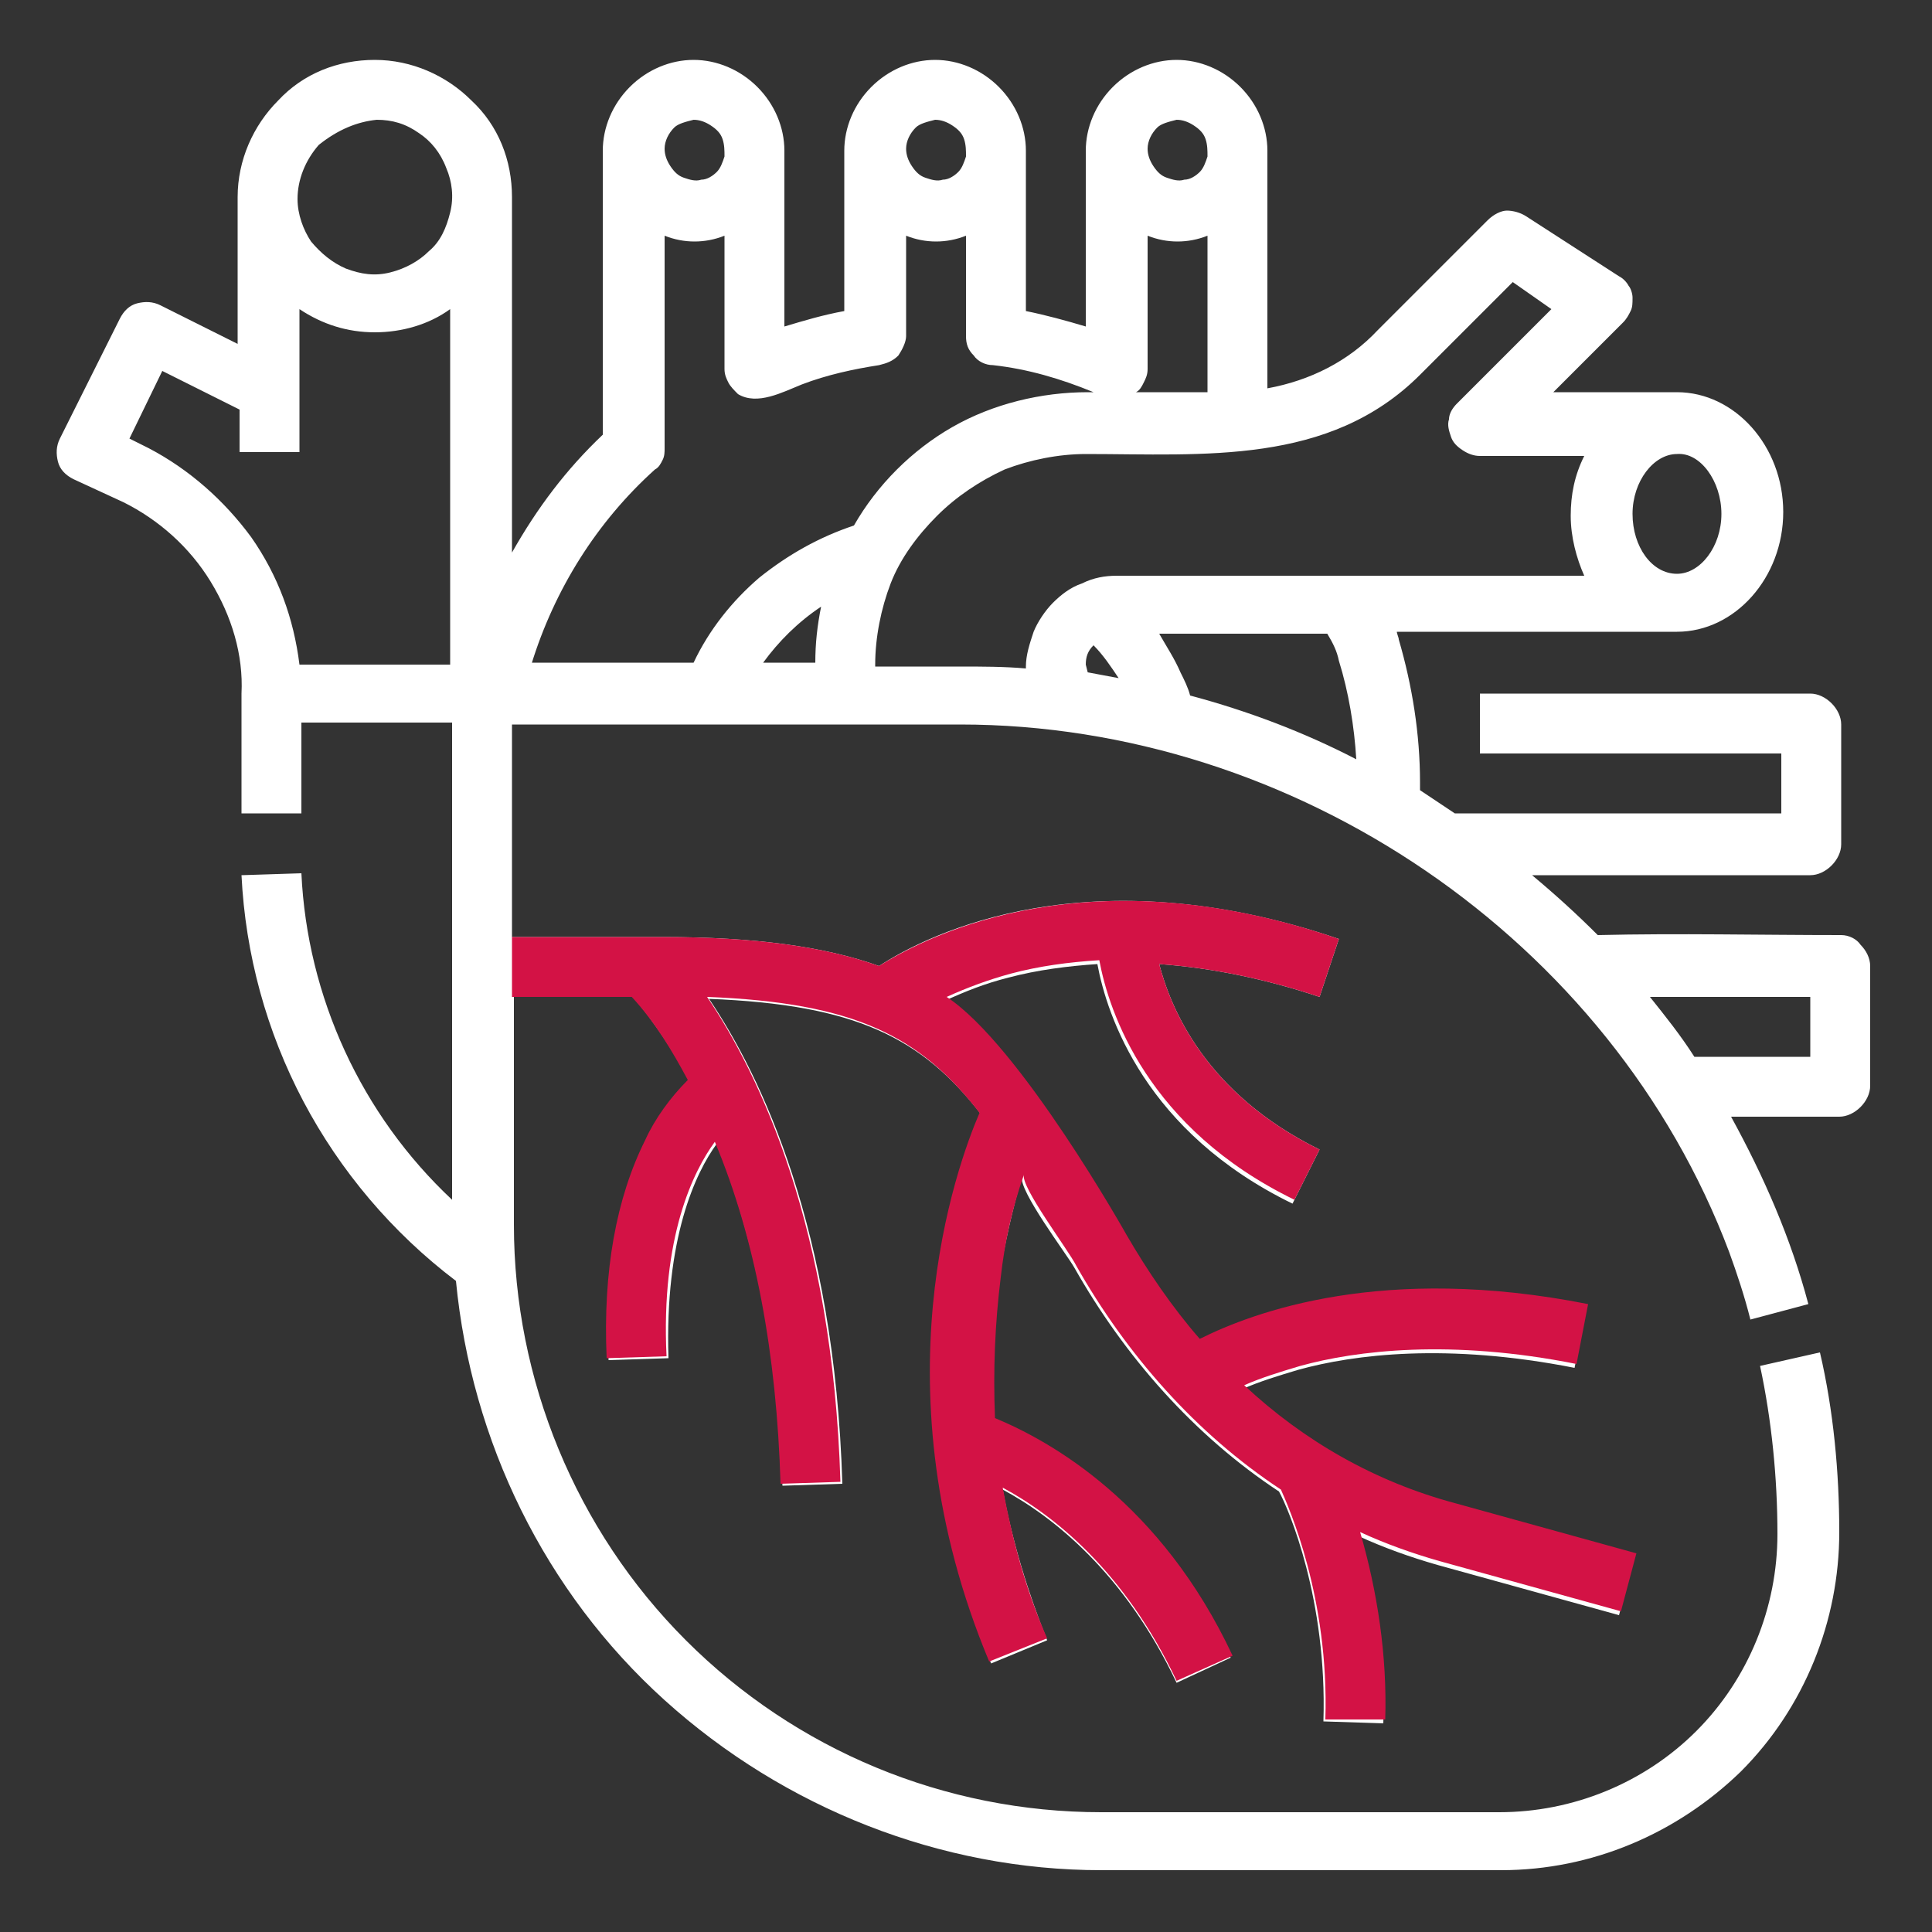 <?xml version="1.0" encoding="utf-8"?>
<!-- Generator: Adobe Illustrator 26.0.1, SVG Export Plug-In . SVG Version: 6.00 Build 0)  -->
<svg version="1.1" id="Layer_1" xmlns="http://www.w3.org/2000/svg" xmlns:xlink="http://www.w3.org/1999/xlink" x="0px" y="0px"
	 viewBox="0 0 100 100" style="enable-background:new 0 0 100 100;" xml:space="preserve">
<rect x="0" y="0" width="100" height="100" fill="#333333" stroke="none"/>
<style type="text/css">
	.st0{fill:#FFFFFF;}
	.st1{fill:#D31245;}
</style>
<path class="st0" d="M95.3,48.4c-4.2,0-8.4-0.1-12.6,0c-1.1-1.1-2.2-2.1-3.4-3.1h14.4c0.4,0,0.8-0.2,1.1-0.5
	c0.3-0.3,0.5-0.7,0.5-1.1v-6.2c0-0.4-0.2-0.8-0.5-1.1c-0.3-0.3-0.7-0.5-1.1-0.5H76.6v3.1h15.6v3.1H75.3c-0.6-0.4-1.2-0.8-1.8-1.2
	v-0.4c0-2.5-0.4-5-1.1-7.4c0-0.1-0.1-0.3-0.1-0.4h14.5c3,0,5.5-2.8,5.5-6.2s-2.5-6.2-5.5-6.2h-6.4l3.6-3.6c0.2-0.2,0.3-0.4,0.4-0.6
	c0.1-0.2,0.1-0.4,0.1-0.7c0-0.2-0.1-0.5-0.2-0.6c-0.1-0.2-0.3-0.4-0.5-0.5L79,11.2c-0.3-0.2-0.7-0.3-1-0.3s-0.7,0.2-1,0.5l-5.7,5.7
	c-1.5,1.6-3.5,2.6-5.7,3V7.8c0-1.2-0.5-2.4-1.4-3.3c-0.9-0.9-2.1-1.4-3.3-1.4c-1.2,0-2.4,0.5-3.3,1.4c-0.9,0.9-1.4,2.1-1.4,3.3v9.1
	c-1-0.3-2.1-0.6-3.1-0.8V7.8c0-1.2-0.5-2.4-1.4-3.3c-0.9-0.9-2.1-1.4-3.3-1.4c-1.2,0-2.4,0.5-3.3,1.4c-0.9,0.9-1.4,2.1-1.4,3.3v8.3
	c-1.1,0.2-2.1,0.5-3.1,0.8V7.8c0-1.2-0.5-2.4-1.4-3.3c-0.9-0.9-2.1-1.4-3.3-1.4c-1.2,0-2.4,0.5-3.3,1.4c-0.9,0.9-1.4,2.1-1.4,3.3
	v14.7c-1.9,1.8-3.4,3.8-4.7,6.1V10.2c0-1.9-0.7-3.7-2.1-5c-1.3-1.3-3.1-2.1-5-2.1s-3.7,0.7-5,2.1c-1.3,1.3-2.1,3.1-2.1,5v7.6l-4-2
	c-0.4-0.2-0.8-0.2-1.2-0.1c-0.4,0.1-0.7,0.4-0.9,0.8l-3.1,6.2c-0.2,0.4-0.2,0.8-0.1,1.2c0.1,0.4,0.4,0.7,0.8,0.9L6.4,26
	c1.8,0.9,3.4,2.3,4.5,4.1c1.1,1.8,1.7,3.8,1.6,5.8v6.2h3.1v-4.7h7.8v24.7c-4.7-4.4-7.5-10.5-7.8-16.9l-3.1,0.1
	c0.2,4.1,1.3,8.1,3.2,11.7c1.9,3.6,4.6,6.8,7.9,9.3c0.8,8.3,4.6,16.1,10.8,21.7c6.2,5.6,14.3,8.8,22.6,8.8h20.7
	c4.7,0,9.1-1.9,12.4-5.1c3.3-3.3,5.1-7.8,5.1-12.4c0-3.1-0.3-6.3-1-9.3l-3.1,0.7c0.6,2.8,0.9,5.8,0.9,8.7c0,3.8-1.5,7.5-4.2,10.2
	c-2.7,2.7-6.4,4.2-10.2,4.2H57c-8.1,0-15.8-3.2-21.5-8.9c-5.7-5.7-8.9-13.5-8.9-21.5V51.6h6.2c1.1,1.4,2.1,2.8,2.9,4.4
	c-0.9,0.9-1.6,1.9-2.2,3.1c-1.5,3-2.2,6.8-2,11.3l3.1-0.1c-0.2-6.2,1.4-9.6,2.5-11.1c2,5,3.2,11,3.4,17.7l3.1-0.1
	c-0.4-13.2-4.2-21.1-6.9-25.1c7.6,0.3,11,2,14.1,6c-1.2,2.8-5.4,14.3,0.5,28.4l2.9-1.2c-1-2.5-1.8-5.1-2.3-7.8c2.6,1.4,6.3,4.3,9,10
	l2.8-1.3c-3.7-7.9-9.4-11.1-12.3-12.3c-0.2-2.4-0.1-4.9,0.3-7.3c0.3-1.8,0.7-3.6,1.2-5.3c-0.2,0.7,2.3,4,2.7,4.7
	c2.6,4.6,6.2,8.7,10.6,11.6c0.5,0.9,2.5,5.6,2.3,11.9l3.1,0.1c0.1-3.3-0.3-6.6-1.3-9.7c1.3,0.6,2.7,1.1,4.1,1.5l9.4,2.6l0.8-3
	l-9.4-2.6c-4.1-1.1-7.8-3.2-10.9-6.1c0.9-0.4,1.9-0.7,2.9-1c2.9-0.8,7.7-1.4,14.3-0.1l0.6-3.1c-10.6-2.2-17.3,0.3-20.1,1.8
	c-1.5-1.7-2.7-3.5-3.8-5.4c0,0-5.5-9.8-9.3-12.3c1.1-0.5,2.1-0.9,3.3-1.2c1.5-0.4,3.1-0.6,4.6-0.7c0.5,2.7,2.5,8.7,10.1,12.4
	l1.4-2.8c-5.9-2.9-7.7-7.3-8.3-9.6c2.8,0.2,5.6,0.8,8.3,1.7l1-3c-12.9-4.4-21.2-0.3-23.8,1.4c-2.8-1-6.4-1.5-11.2-1.5h-7.8V37.5
	h23.2c17.3,0,33.7,11.1,39.8,27.3c0.4,1.1,0.8,2.3,1.1,3.5l3-0.8c-0.9-3.4-2.3-6.6-4-9.7h5.6c0.4,0,0.8-0.2,1.1-0.5
	c0.3-0.3,0.5-0.7,0.5-1.1V50c0-0.4-0.2-0.8-0.5-1.1C96.1,48.6,95.7,48.4,95.3,48.4z M69.3,34.2c0.5,1.6,0.8,3.4,0.9,5.1
	c-2.7-1.4-5.6-2.5-8.6-3.3c-0.1-0.4-0.3-0.8-0.5-1.2c-0.3-0.7-0.7-1.3-1.1-2h8.7C69,33.3,69.2,33.7,69.3,34.2z M56.2,34.4
	c0-0.4,0.1-0.7,0.4-1c0.5,0.5,0.9,1.1,1.3,1.7c-0.5-0.1-1.1-0.2-1.6-0.3L56.2,34.4z M89.1,26.6c0,1.7-1.1,3.1-2.3,3.1
	c-1.3,0-2.3-1.4-2.3-3.1s1.1-3.1,2.3-3.1C88,23.4,89.1,24.9,89.1,26.6z M59.4,19.1v-6.9c1,0.4,2.1,0.4,3.1,0v8.1h-3.7
	c0.2-0.1,0.3-0.3,0.4-0.5C59.3,19.6,59.4,19.4,59.4,19.1z M60.9,6.2c0.3,0,0.6,0.1,0.9,0.3c0.3,0.2,0.5,0.4,0.6,0.7
	c0.1,0.3,0.1,0.6,0.1,0.9c-0.1,0.3-0.2,0.6-0.4,0.8c-0.2,0.2-0.5,0.4-0.8,0.4c-0.3,0.1-0.6,0-0.9-0.1c-0.3-0.1-0.5-0.3-0.7-0.6
	c-0.2-0.3-0.3-0.6-0.3-0.9c0-0.4,0.2-0.8,0.5-1.1C60.1,6.4,60.5,6.3,60.9,6.2z M48.4,6.2c0.3,0,0.6,0.1,0.9,0.3
	c0.3,0.2,0.5,0.4,0.6,0.7C50,7.5,50,7.8,50,8.1c-0.1,0.3-0.2,0.6-0.4,0.8c-0.2,0.2-0.5,0.4-0.8,0.4c-0.3,0.1-0.6,0-0.9-0.1
	c-0.3-0.1-0.5-0.3-0.7-0.6c-0.2-0.3-0.3-0.6-0.3-0.9c0-0.4,0.2-0.8,0.5-1.1C47.6,6.4,48,6.3,48.4,6.2z M35.9,6.2
	c0.3,0,0.6,0.1,0.9,0.3c0.3,0.2,0.5,0.4,0.6,0.7c0.1,0.3,0.1,0.6,0.1,0.9c-0.1,0.3-0.2,0.6-0.4,0.8c-0.2,0.2-0.5,0.4-0.8,0.4
	c-0.3,0.1-0.6,0-0.9-0.1c-0.3-0.1-0.5-0.3-0.7-0.6c-0.2-0.3-0.3-0.6-0.3-0.9c0-0.4,0.2-0.8,0.5-1.1C35.1,6.4,35.5,6.3,35.9,6.2z
	 M19.5,6.2c0.8,0,1.5,0.2,2.2,0.7c0.6,0.4,1.1,1,1.4,1.8c0.3,0.7,0.4,1.5,0.2,2.3c-0.2,0.8-0.5,1.5-1.1,2c-0.5,0.5-1.2,0.9-2,1.1
	c-0.8,0.2-1.5,0.1-2.3-0.2c-0.7-0.3-1.3-0.8-1.8-1.4c-0.4-0.6-0.7-1.4-0.7-2.2c0-1,0.4-2,1.1-2.8C17.5,6.7,18.5,6.3,19.5,6.2z
	 M15.5,34.4c-0.3-2.4-1.1-4.6-2.5-6.6c-1.4-1.9-3.2-3.5-5.3-4.6l-1-0.5l1.7-3.5l4,2v2.2h3.1V16c1.2,0.8,2.5,1.2,3.9,1.2
	s2.8-0.4,3.9-1.2v18.4H15.5z M27.5,34.4c1.2-3.9,3.4-7.4,6.4-10.1c0.2-0.1,0.3-0.3,0.4-0.5c0.1-0.2,0.1-0.4,0.1-0.6V12.2
	c1,0.4,2.1,0.4,3.1,0v6.9c0,0.3,0.1,0.5,0.2,0.7c0.1,0.2,0.3,0.4,0.5,0.6c1,0.6,2.3-0.1,3.3-0.5c1.3-0.5,2.7-0.8,4-1
	c0.4-0.1,0.7-0.2,1-0.5c0.2-0.3,0.4-0.7,0.4-1v-5.2c1,0.4,2.1,0.4,3.1,0v5.2c0,0.4,0.1,0.7,0.4,1c0.2,0.3,0.6,0.5,1,0.5
	c1.8,0.2,3.5,0.7,5.2,1.4h-0.3c-2.4,0-4.9,0.6-7,1.8c-2.1,1.2-3.9,3-5.1,5.1c-1.8,0.6-3.4,1.5-4.9,2.7c-1.4,1.2-2.6,2.7-3.4,4.4
	H27.5z M42.5,31.4c-0.2,1-0.3,1.9-0.3,2.9h-2.7C40.3,33.2,41.3,32.2,42.5,31.4z M45.3,34.4c0-1.4,0.3-2.9,0.8-4.2
	c0.5-1.3,1.4-2.5,2.4-3.5c1-1,2.2-1.8,3.5-2.4c1.3-0.5,2.8-0.8,4.2-0.8c6.1,0,12.6,0.6,17.3-4.1l4.8-4.8l2,1.4l-4.9,4.9
	c-0.2,0.2-0.4,0.5-0.4,0.8c-0.1,0.3,0,0.6,0.1,0.9c0.1,0.3,0.3,0.5,0.6,0.7c0.3,0.2,0.6,0.3,0.9,0.3H82c-0.5,1-0.7,2-0.7,3.1
	s0.3,2.2,0.7,3.1H57.8c-0.6,0-1.2,0.1-1.8,0.4c-0.6,0.2-1.1,0.6-1.5,1c-0.4,0.4-0.8,1-1,1.5c-0.2,0.6-0.4,1.2-0.4,1.8v0.1
	c-1.1-0.1-2.3-0.1-3.4-0.1H45.3z M93.7,54.7h-6c-0.7-1.1-1.5-2.1-2.3-3.1h8.3V54.7z"/>
<path class="st1" d="M32.7,51.6h-6.2v-3.1h7.8c4.8,0,8.4,0.5,11.2,1.5c2.7-1.7,11-5.8,23.8-1.4l-1,3c-2.7-0.9-5.5-1.5-8.3-1.7
	c0.6,2.3,2.4,6.7,8.3,9.6L67,62.1c-7.6-3.7-9.6-9.7-10.1-12.4c-1.6,0.1-3.1,0.3-4.6,0.7c-1.1,0.3-2.2,0.7-3.3,1.2
	c3.8,2.5,9.3,12.3,9.3,12.3c1.1,1.9,2.4,3.8,3.8,5.4c2.8-1.4,9.5-3.9,20.1-1.8l-0.6,3.1c-6.5-1.3-11.4-0.7-14.3,0.1
	c-1,0.3-2,0.6-2.9,1c3.1,2.9,6.8,5,10.9,6.1l9.4,2.6l-0.8,3l-9.4-2.6c-1.4-0.4-2.8-0.9-4.1-1.5c0.9,3.1,1.4,6.4,1.3,9.7L68.6,89
	c0.2-6.3-1.9-11-2.3-11.9c-4.4-2.9-8-7-10.6-11.6c-0.4-0.8-2.9-4.1-2.7-4.7c-0.6,1.7-1,3.5-1.2,5.3c-0.3,2.4-0.4,4.8-0.3,7.3
	c2.9,1.2,8.6,4.4,12.3,12.3L60.9,87c-2.7-5.7-6.4-8.6-9-10c0.5,2.7,1.2,5.3,2.3,7.8L51.2,86c-5.9-14.1-1.7-25.6-0.5-28.4
	c-3.1-4-6.5-5.7-14.1-6c2.7,4,6.5,11.9,6.9,25.1l-3.1,0.1c-0.2-6.7-1.3-12.7-3.4-17.7c-1.1,1.5-2.8,4.9-2.5,11.1l-3.1,0.1
	c-0.2-4.5,0.5-8.3,2-11.3c0.5-1.1,1.3-2.2,2.2-3.1C34.8,54.4,33.9,52.9,32.7,51.6z"/>
</svg>
